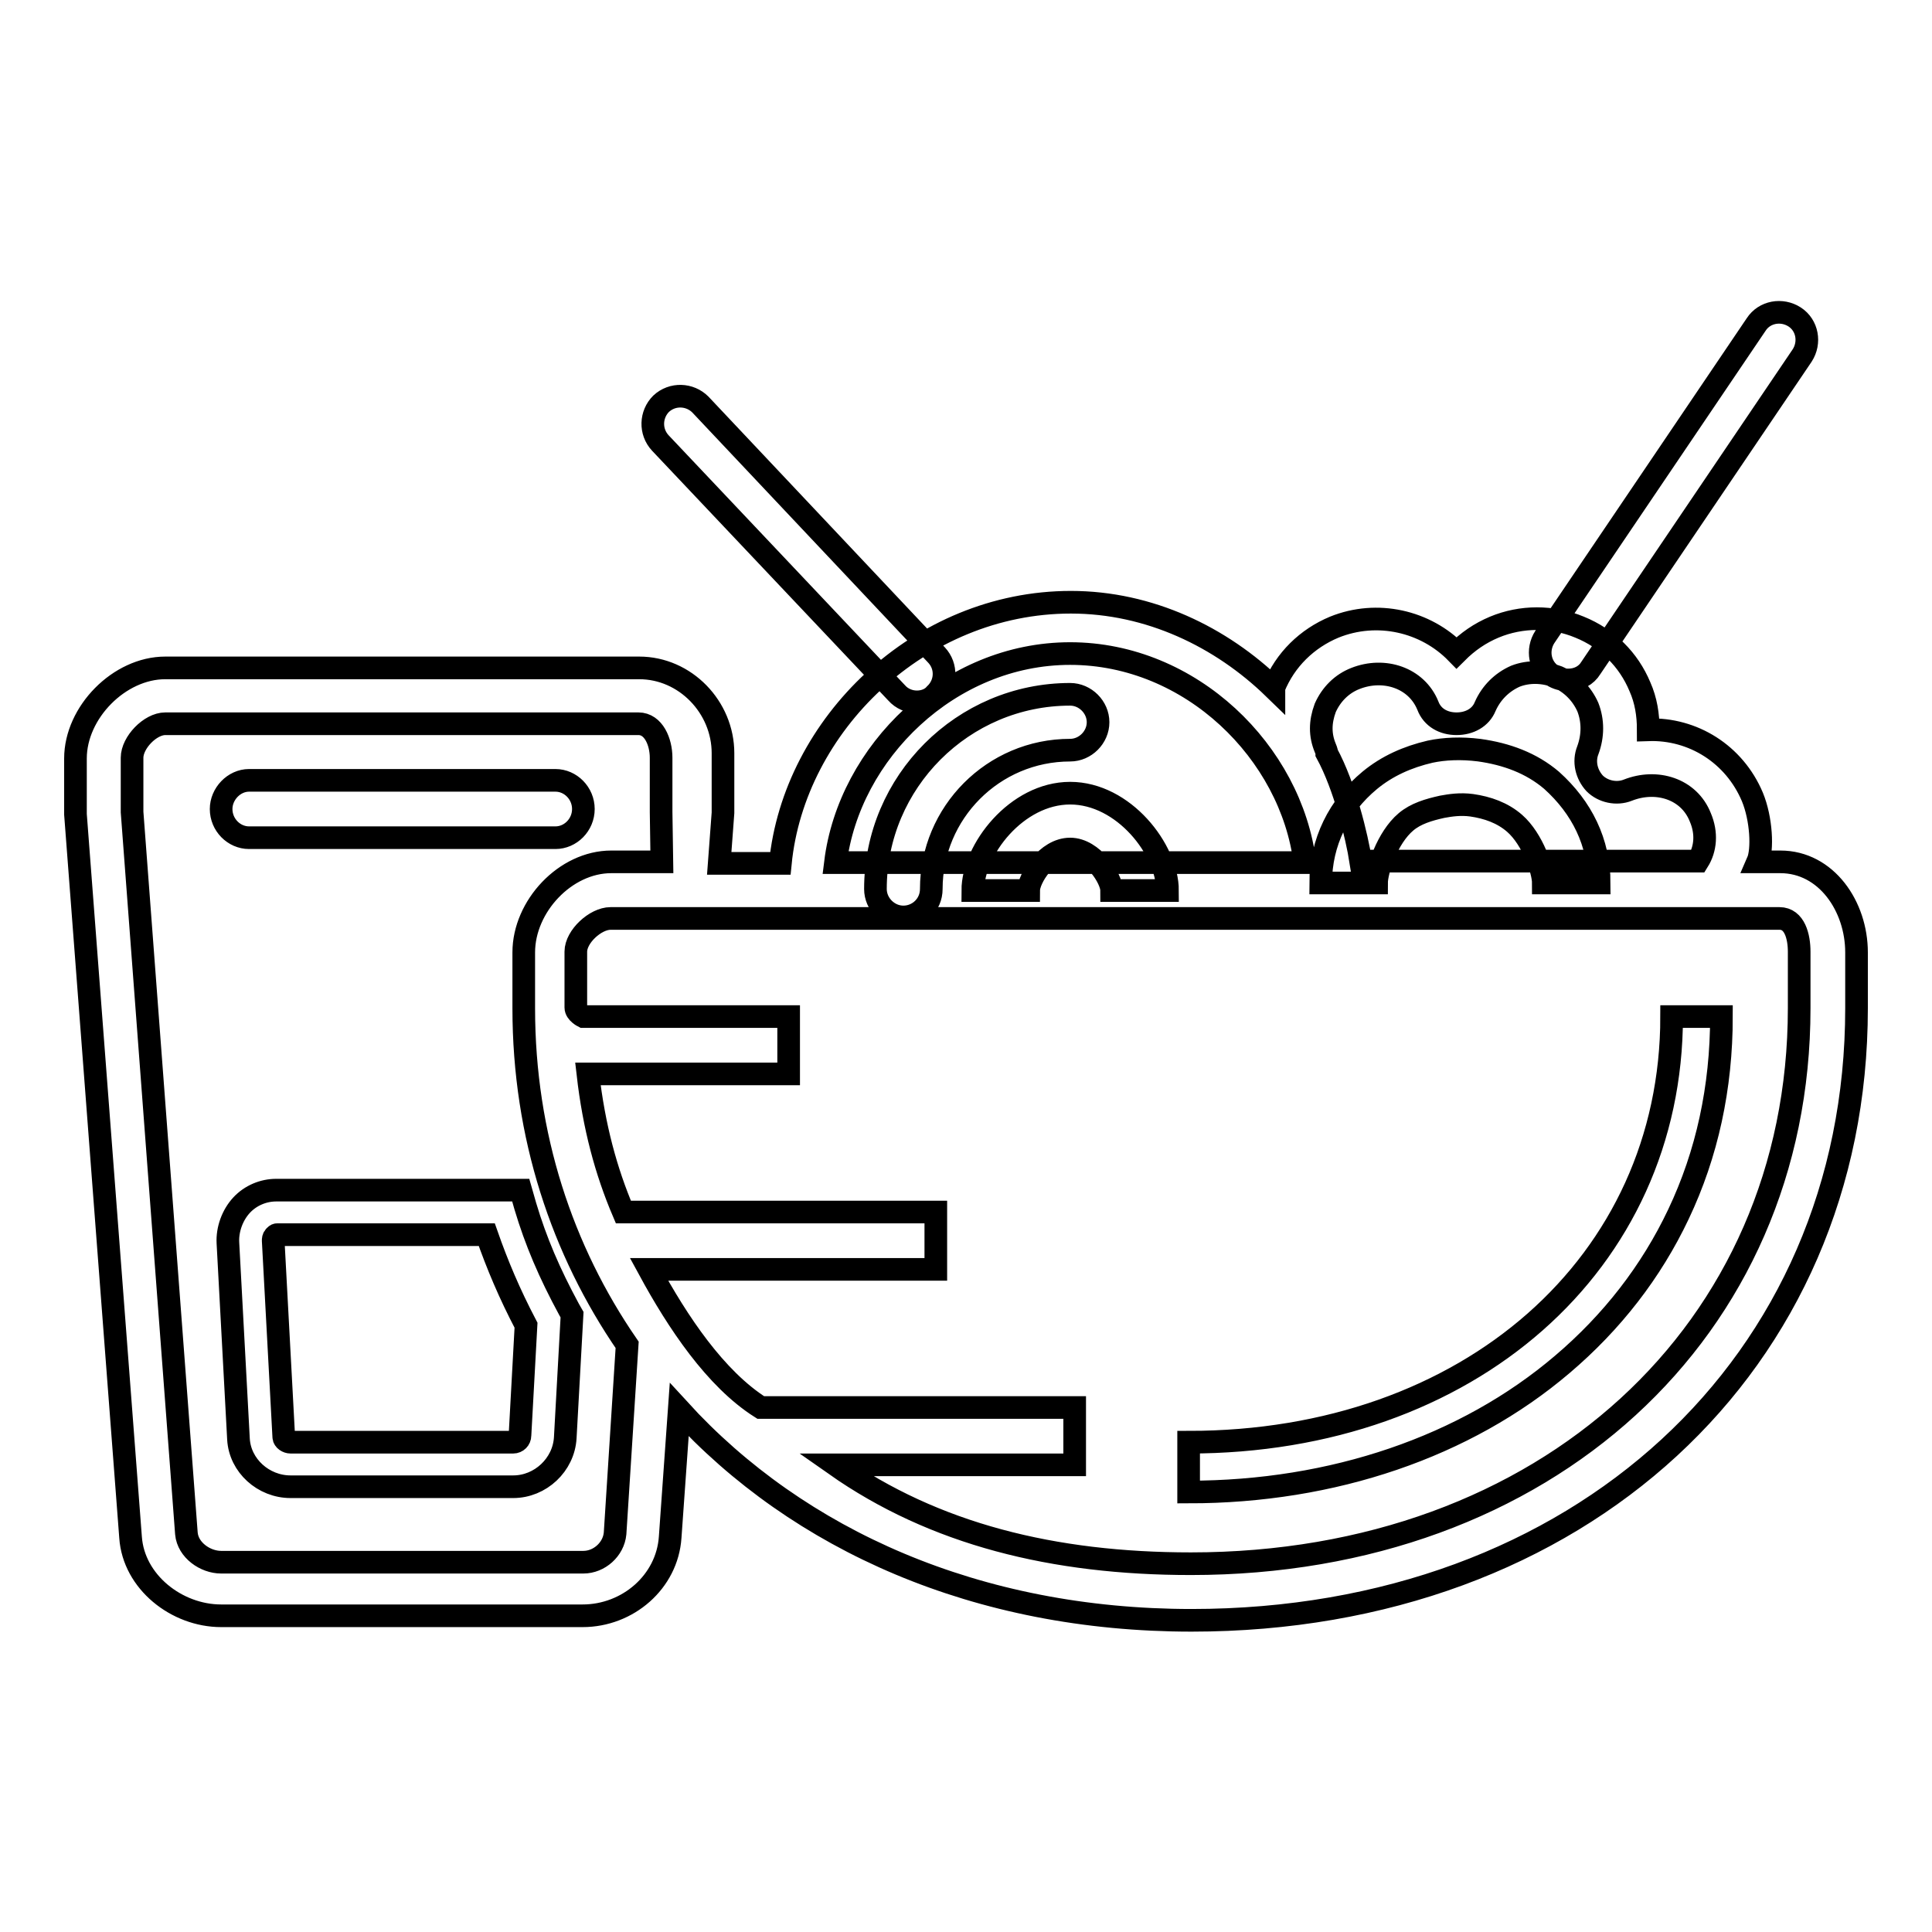 <?xml version="1.0" encoding="utf-8"?>
<!-- Svg Vector Icons : http://www.onlinewebfonts.com/icon -->
<!DOCTYPE svg PUBLIC "-//W3C//DTD SVG 1.1//EN" "http://www.w3.org/Graphics/SVG/1.1/DTD/svg11.dtd">
<svg version="1.1" xmlns="http://www.w3.org/2000/svg" xmlns:xlink="http://www.w3.org/1999/xlink" x="0px" y="0px" viewBox="0 0 256 256" enable-background="new 0 0 256 256" xml:space="preserve">
<g> <path stroke-width="3" fill-opacity="0" stroke="#000000"  d="M119.7,121.5c-2,0-3.7-1.7-3.7-3.7c0-14.2,11.6-25.8,25.8-25.8c2,0,3.7,1.7,3.7,3.7c0,2-1.7,3.7-3.7,3.7 c-10.2,0-18.4,8.3-18.4,18.4C123.4,119.9,121.7,121.5,119.7,121.5z M211.9,117h-7.4c0-1.6-1.4-5.8-3.8-7.9 c-1.6-1.4-3.6-2.1-5.7-2.4c-1.5-0.2-2.8,0-3.9,0.2c-1.8,0.4-3.5,0.9-4.8,2c-2.5,2.1-3.9,6.5-3.9,8.1H175c0-5.4,2.4-10.2,6.5-13.6 c2.3-1.9,5-3.1,8-3.8c1.9-0.4,4.1-0.5,6.5-0.2c3.6,0.5,6.9,1.7,9.6,4C209.6,107,211.9,111.6,211.9,117z M154.7,118h-7.4 c0-1.6-2.5-5.5-5.5-5.5c-3.1,0-5.5,3.9-5.5,5.5h-7.4c0-5.4,5.8-12.9,12.9-12.9C148.9,105.1,154.7,112.6,154.7,118z M207.8,90.1 c-0.7,0-1.5-0.2-2.1-0.6c-1.7-1.1-2.1-3.4-1-5.1l28-41.4c1.1-1.7,3.4-2.1,5.1-1c1.7,1.1,2.1,3.4,1,5.1l-28,41.4 C210.2,89.5,209.1,90.1,207.8,90.1L207.8,90.1z M73.6,111H33c-2,0-3.7-1.7-3.7-3.8c0-2,1.7-3.8,3.7-3.8h40.6c2,0,3.7,1.7,3.7,3.8 C77.3,109.3,75.6,111,73.6,111z M121.5,93c-1,0-2-0.4-2.7-1.2L87.5,58.7c-1.4-1.5-1.3-3.8,0.1-5.2c1.5-1.4,3.8-1.3,5.2,0.1 l31.3,33.2c1.4,1.5,1.3,3.8-0.2,5.2C123.4,92.6,122.5,93,121.5,93z M157.5,197.7v-6.6c37.1,0,64-23.7,64-56.4h6.6 c0,9.4-1.9,18.2-5.7,26.2c-3.6,7.6-8.8,14.3-15.4,19.9C194.2,191.7,176.6,197.7,157.5,197.7z M68,197H38.5c-3.6,0-6.7-2.8-6.9-6.3 l-1.4-26c-0.1-1.8,0.6-3.7,1.8-5c1.2-1.3,2.9-2,4.6-2H69l0.6,2.1c1.4,4.7,3.2,8.9,5.8,13.7l0.4,0.7l-0.9,16.3 C74.7,194.1,71.6,197,68,197z M36.7,163.6c-0.1,0-0.2,0.1-0.3,0.2c-0.2,0.2-0.2,0.4-0.2,0.6l1.4,26c0,0.4,0.5,0.7,0.9,0.7H68 c0.5,0,0.9-0.4,0.9-0.9l0.8-14.6c-2.2-4.2-3.8-8-5.2-12L36.7,163.6L36.7,163.6z M235.9,114.2h-3c0.7-1.6,0.5-5.7-0.7-8.6 c-2.4-5.7-7.9-9.1-13.8-8.9c0-2-0.3-3.9-1.1-5.7c-1.5-3.6-4.3-6.4-8-7.9c-3.6-1.5-7.7-1.5-11.3,0c-1.9,0.8-3.5,1.9-5,3.4 c-4.1-4.2-10.5-5.7-16.2-3.4c-3.6,1.5-6.5,4.3-8,8c0,0,0,0.1,0,0.1c-7-6.8-16.5-11.4-26.9-11.4c-20.1,0-36.7,16.3-38.5,34.6h-8.1 l0.5-6.7l0-7.9c0-6.1-5-11.3-11.1-11.3H21.9c-6.1,0-11.9,5.9-11.9,12v7.4l7.3,95.8c0.4,5.9,6.1,10.4,12,10.4h47.9 c6,0,11.2-4.5,11.6-10.4l1.2-16.9c15.8,17.3,39.5,27.9,67.9,27.9c51.3,0,88.1-34,88.1-81.1v-7.4C246,120.1,242,114.2,235.9,114.2 L235.9,114.2z M175.6,93.8c0.8-1.8,2.2-3.2,4-3.9c3.8-1.5,8.1-0.1,9.6,3.6c0.6,1.6,2.1,2.4,3.8,2.4h0c1.7,0,3.2-0.8,3.8-2.3 c0.8-1.8,2.2-3.2,4-4c1.8-0.7,3.8-0.6,5.6,0.1c1.8,0.8,3.2,2.2,4,4c0.7,1.8,0.7,3.8,0,5.7c-0.6,1.5-0.2,3.2,0.9,4.4 c1.1,1.1,2.9,1.5,4.4,0.9c3.8-1.5,8.1-0.2,9.6,3.6c0.9,2.1,0.7,4.2-0.3,5.8h-44.7c-0.5-3.2-2.1-9.9-4.5-14.3c0-0.3-0.1-0.4-0.2-0.7 C174.9,97.4,174.9,95.7,175.6,93.8z M141.8,86.6c16,0,29.3,13.1,31.1,27.7h-62.2C112.5,99.7,125.8,86.6,141.8,86.6z M81.5,203.2 c-0.2,2.1-2.1,3.8-4.2,3.8H29.3c-2.1,0-4.4-1.6-4.6-3.8l-7.2-95.6v-7.2c0-2,2.4-4.5,4.4-4.5h62.7c2,0,3,2.4,3,4.5v7.2l0.1,6.6H81 c-6.1,0-11.6,5.9-11.6,12v7.4c0,16.9,5.1,32.1,13.7,44.6L81.5,203.2z M238.4,133.6c0,42.7-33.6,73.6-80.6,73.6 c-18.2,0-34-3.9-47.1-13.1h31.7v-7.6h-41.6c-6-3.8-11-11.3-14.8-18.3h38v-7.6H82.6c-2.3-5.4-3.9-11.3-4.7-18.3h26.6v-7.6H77.3 c0,0-1-0.5-1-1.2v-7.4c0-2,2.6-4.4,4.6-4.4h154.9c2,0,2.6,2.4,2.6,4.4V133.6L238.4,133.6z"/></g>
</svg>